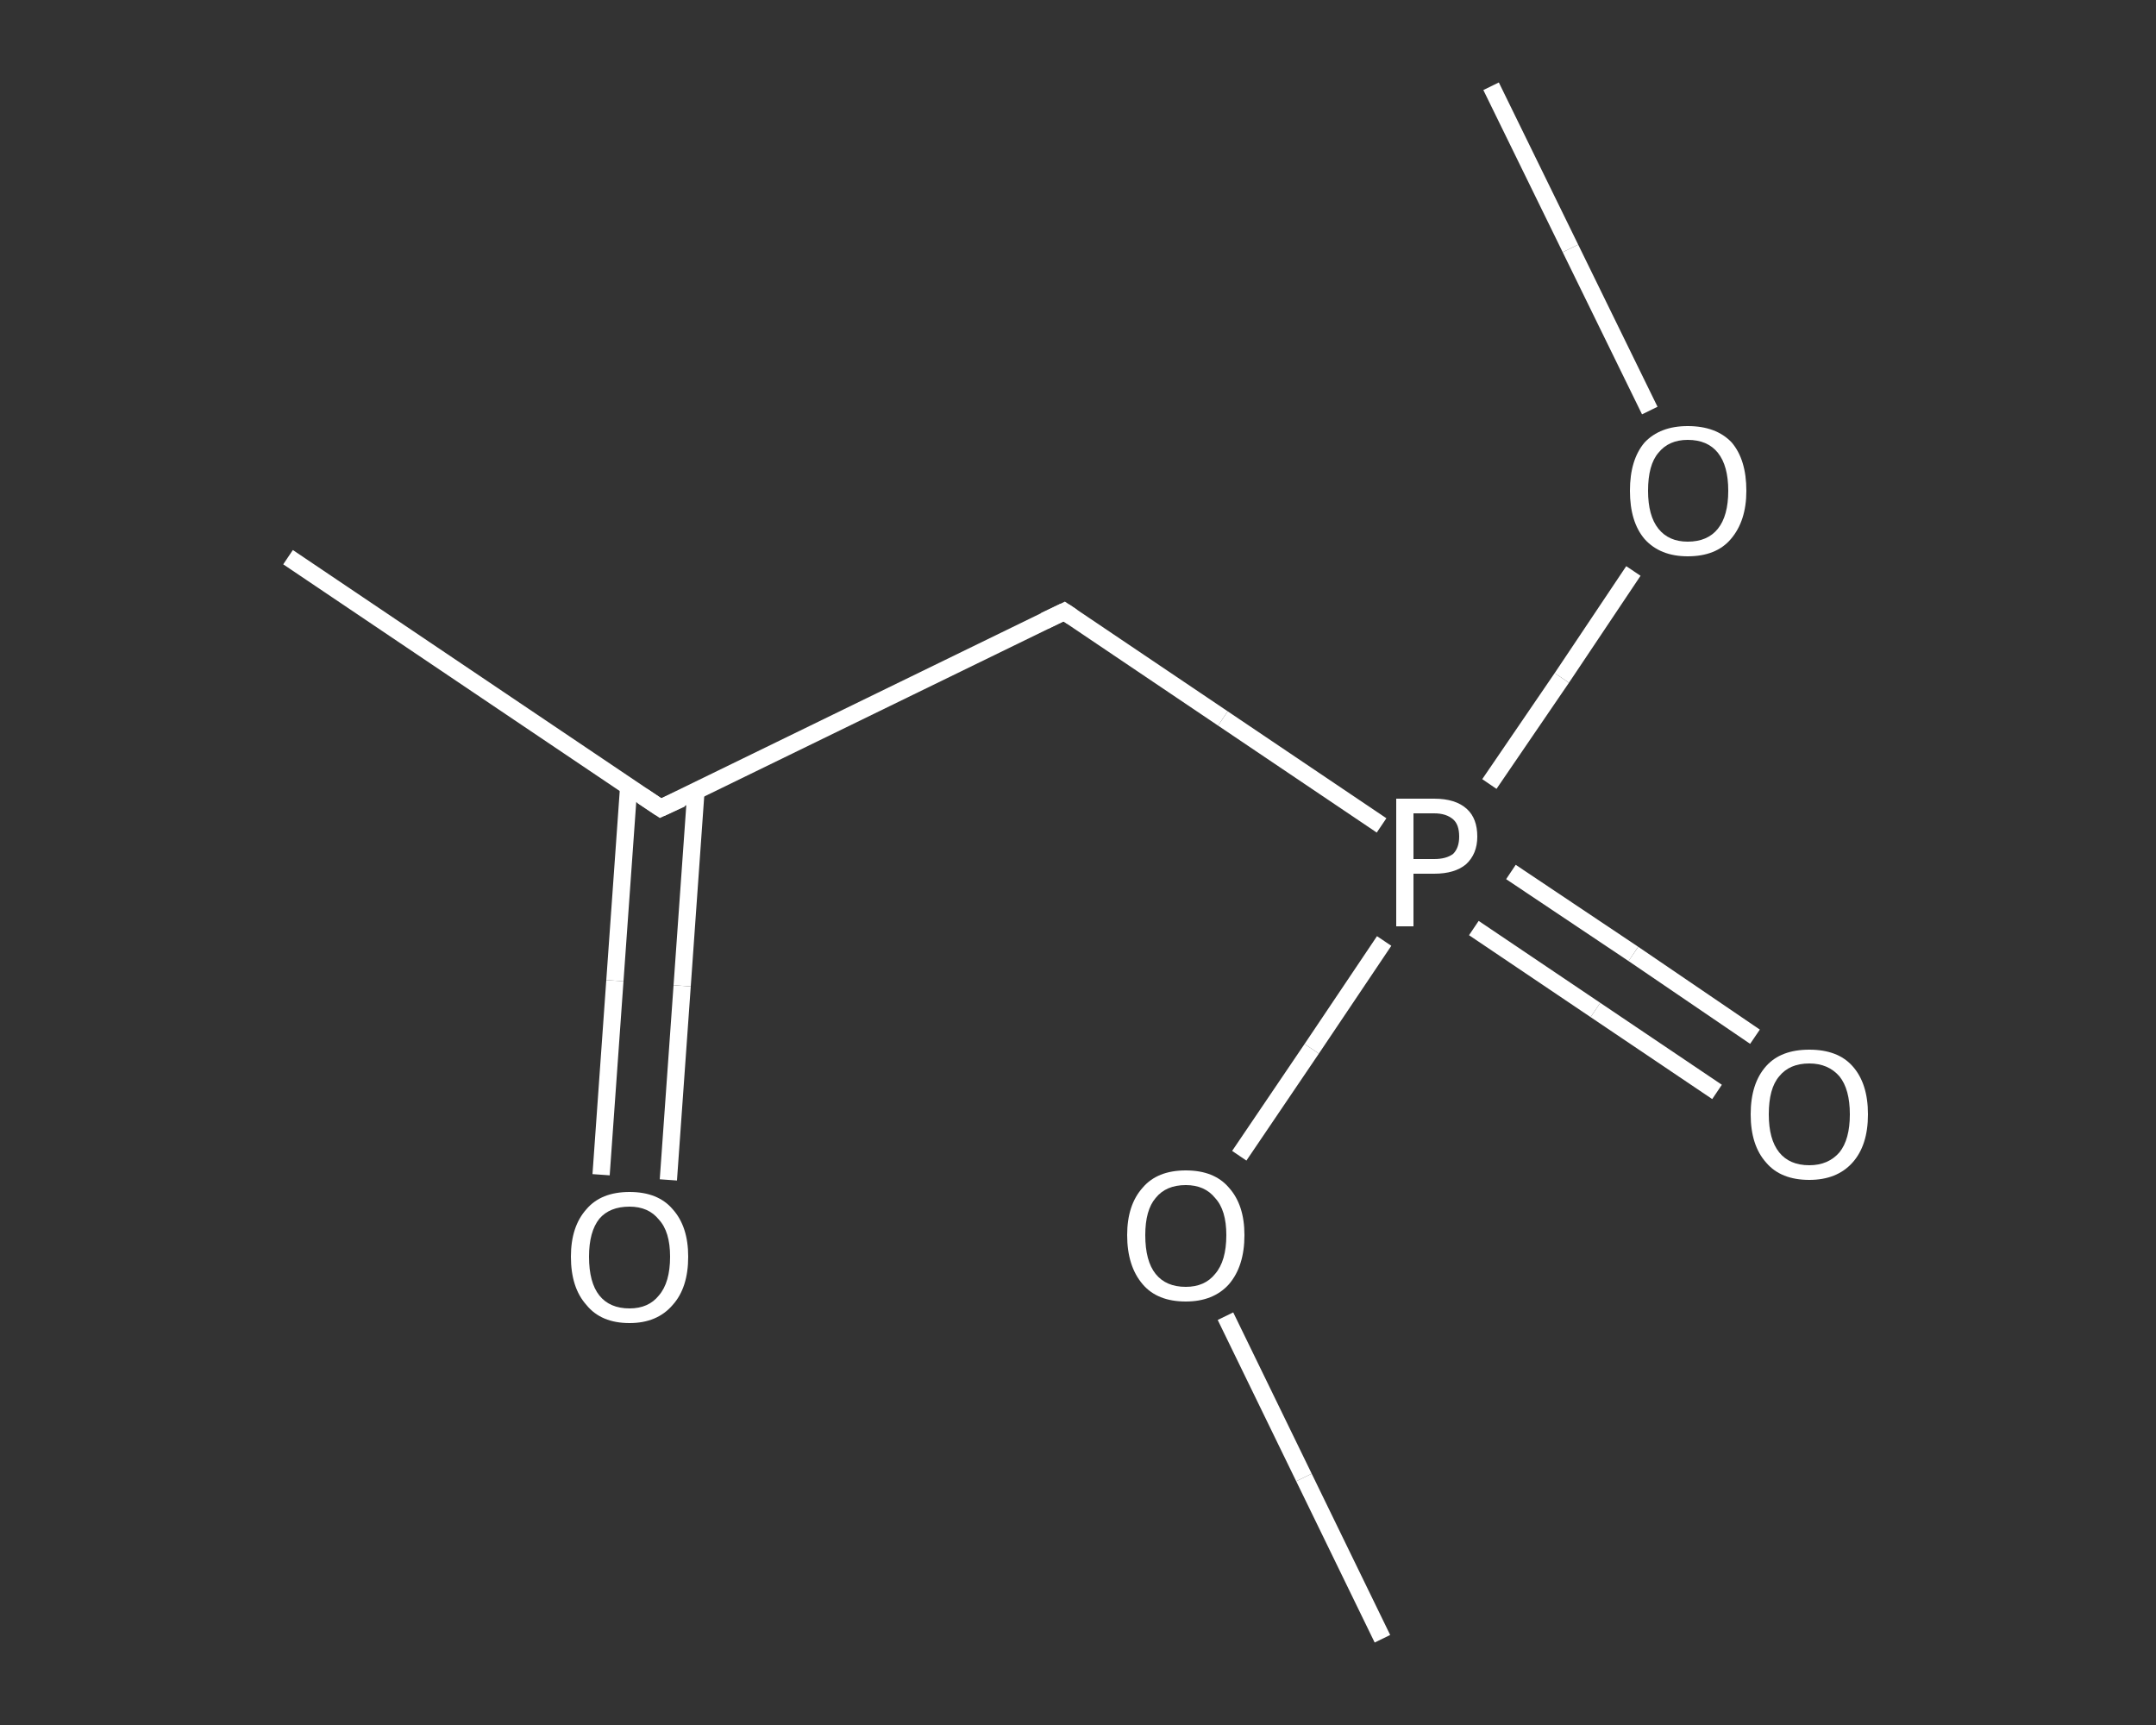 <?xml version='1.0' encoding='iso-8859-1'?>
<svg version='1.1' baseProfile='full'
              xmlns='http://www.w3.org/2000/svg'
                      xmlns:rdkit='http://www.rdkit.org/xml'
                      xmlns:xlink='http://www.w3.org/1999/xlink'
                  xml:space='preserve'
width='250px' height='200px' viewBox='0 0 250 200'>
<rect x="0" y="0" width="250" height="200" fill="#333333" stroke="none"/>
<!-- END OF HEADER -->
<rect style='opacity:1.0;fill:transparent;stroke:none' width='250.0' height='200.0' x='0.0' y='0.0'> </rect>
<path class='bond-0 atom-0 atom-1' d='M 172.9,10.0 L 182.1,28.8' style='fill:none;fill-rule:evenodd;stroke:#FFFFFF;stroke-width:2.0px;stroke-linecap:butt;stroke-linejoin:miter;stroke-opacity:1' />
<path class='bond-0 atom-0 atom-1' d='M 182.1,28.8 L 191.3,47.6' style='fill:none;fill-rule:evenodd;stroke:#FFFFFF;stroke-width:2.0px;stroke-linecap:butt;stroke-linejoin:miter;stroke-opacity:1' />
<path class='bond-1 atom-1 atom-2' d='M 189.4,66.2 L 181.1,78.6' style='fill:none;fill-rule:evenodd;stroke:#FFFFFF;stroke-width:2.0px;stroke-linecap:butt;stroke-linejoin:miter;stroke-opacity:1' />
<path class='bond-1 atom-1 atom-2' d='M 181.1,78.6 L 172.7,90.9' style='fill:none;fill-rule:evenodd;stroke:#FFFFFF;stroke-width:2.0px;stroke-linecap:butt;stroke-linejoin:miter;stroke-opacity:1' />
<path class='bond-2 atom-2 atom-3' d='M 170.9,107.6 L 185.0,117.1' style='fill:none;fill-rule:evenodd;stroke:#FFFFFF;stroke-width:2.0px;stroke-linecap:butt;stroke-linejoin:miter;stroke-opacity:1' />
<path class='bond-2 atom-2 atom-3' d='M 185.0,117.1 L 199.1,126.6' style='fill:none;fill-rule:evenodd;stroke:#FFFFFF;stroke-width:2.0px;stroke-linecap:butt;stroke-linejoin:miter;stroke-opacity:1' />
<path class='bond-2 atom-2 atom-3' d='M 175.2,101.1 L 189.4,110.6' style='fill:none;fill-rule:evenodd;stroke:#FFFFFF;stroke-width:2.0px;stroke-linecap:butt;stroke-linejoin:miter;stroke-opacity:1' />
<path class='bond-2 atom-2 atom-3' d='M 189.4,110.6 L 203.5,120.2' style='fill:none;fill-rule:evenodd;stroke:#FFFFFF;stroke-width:2.0px;stroke-linecap:butt;stroke-linejoin:miter;stroke-opacity:1' />
<path class='bond-3 atom-2 atom-4' d='M 160.2,95.7 L 141.8,83.3' style='fill:none;fill-rule:evenodd;stroke:#FFFFFF;stroke-width:2.0px;stroke-linecap:butt;stroke-linejoin:miter;stroke-opacity:1' />
<path class='bond-3 atom-2 atom-4' d='M 141.8,83.3 L 123.4,70.9' style='fill:none;fill-rule:evenodd;stroke:#FFFFFF;stroke-width:2.0px;stroke-linecap:butt;stroke-linejoin:miter;stroke-opacity:1' />
<path class='bond-4 atom-4 atom-5' d='M 123.4,70.9 L 76.6,93.7' style='fill:none;fill-rule:evenodd;stroke:#FFFFFF;stroke-width:2.0px;stroke-linecap:butt;stroke-linejoin:miter;stroke-opacity:1' />
<path class='bond-5 atom-5 atom-6' d='M 76.6,93.7 L 33.4,64.6' style='fill:none;fill-rule:evenodd;stroke:#FFFFFF;stroke-width:2.0px;stroke-linecap:butt;stroke-linejoin:miter;stroke-opacity:1' />
<path class='bond-6 atom-5 atom-7' d='M 72.9,91.2 L 71.3,113.7' style='fill:none;fill-rule:evenodd;stroke:#FFFFFF;stroke-width:2.0px;stroke-linecap:butt;stroke-linejoin:miter;stroke-opacity:1' />
<path class='bond-6 atom-5 atom-7' d='M 71.3,113.7 L 69.7,136.2' style='fill:none;fill-rule:evenodd;stroke:#FFFFFF;stroke-width:2.0px;stroke-linecap:butt;stroke-linejoin:miter;stroke-opacity:1' />
<path class='bond-6 atom-5 atom-7' d='M 80.7,91.7 L 79.1,114.3' style='fill:none;fill-rule:evenodd;stroke:#FFFFFF;stroke-width:2.0px;stroke-linecap:butt;stroke-linejoin:miter;stroke-opacity:1' />
<path class='bond-6 atom-5 atom-7' d='M 79.1,114.3 L 77.5,136.8' style='fill:none;fill-rule:evenodd;stroke:#FFFFFF;stroke-width:2.0px;stroke-linecap:butt;stroke-linejoin:miter;stroke-opacity:1' />
<path class='bond-7 atom-2 atom-8' d='M 160.5,109.1 L 152.1,121.6' style='fill:none;fill-rule:evenodd;stroke:#FFFFFF;stroke-width:2.0px;stroke-linecap:butt;stroke-linejoin:miter;stroke-opacity:1' />
<path class='bond-7 atom-2 atom-8' d='M 152.1,121.6 L 143.7,134.0' style='fill:none;fill-rule:evenodd;stroke:#FFFFFF;stroke-width:2.0px;stroke-linecap:butt;stroke-linejoin:miter;stroke-opacity:1' />
<path class='bond-8 atom-8 atom-9' d='M 142.1,152.6 L 151.2,171.3' style='fill:none;fill-rule:evenodd;stroke:#FFFFFF;stroke-width:2.0px;stroke-linecap:butt;stroke-linejoin:miter;stroke-opacity:1' />
<path class='bond-8 atom-8 atom-9' d='M 151.2,171.3 L 160.3,190.0' style='fill:none;fill-rule:evenodd;stroke:#FFFFFF;stroke-width:2.0px;stroke-linecap:butt;stroke-linejoin:miter;stroke-opacity:1' />
<path d='M 124.3,71.5 L 123.4,70.9 L 121.1,72.0' style='fill:none;stroke:#FFFFFF;stroke-width:2.0px;stroke-linecap:butt;stroke-linejoin:miter;stroke-opacity:1;' />
<path d='M 79.0,92.6 L 76.6,93.7 L 74.5,92.3' style='fill:none;stroke:#FFFFFF;stroke-width:2.0px;stroke-linecap:butt;stroke-linejoin:miter;stroke-opacity:1;' />
<path class='atom-1' d='M 189.0 56.9
Q 189.0 53.3, 190.7 51.3
Q 192.5 49.4, 195.7 49.4
Q 199.0 49.4, 200.8 51.3
Q 202.5 53.3, 202.5 56.9
Q 202.5 60.4, 200.7 62.5
Q 199.0 64.5, 195.7 64.5
Q 192.5 64.5, 190.7 62.5
Q 189.0 60.5, 189.0 56.9
M 195.7 62.8
Q 198.0 62.8, 199.2 61.3
Q 200.4 59.8, 200.4 56.9
Q 200.4 54.0, 199.2 52.5
Q 198.0 51.0, 195.7 51.0
Q 193.5 51.0, 192.3 52.5
Q 191.1 53.9, 191.1 56.9
Q 191.1 59.8, 192.3 61.3
Q 193.5 62.8, 195.7 62.8
' fill='#FFFFFF'/>
<path class='atom-2' d='M 166.3 92.6
Q 168.8 92.6, 170.1 93.8
Q 171.3 94.9, 171.3 97.0
Q 171.3 99.0, 170.0 100.2
Q 168.7 101.3, 166.3 101.3
L 163.9 101.3
L 163.9 107.4
L 161.9 107.4
L 161.9 92.6
L 166.3 92.6
M 166.3 99.6
Q 167.7 99.6, 168.5 99.0
Q 169.2 98.3, 169.2 97.0
Q 169.2 95.6, 168.5 95.0
Q 167.7 94.3, 166.3 94.3
L 163.9 94.3
L 163.9 99.6
L 166.3 99.6
' fill='#FFFFFF'/>
<path class='atom-3' d='M 203.0 129.2
Q 203.0 125.6, 204.8 123.6
Q 206.5 121.7, 209.8 121.7
Q 213.1 121.7, 214.8 123.6
Q 216.6 125.6, 216.6 129.2
Q 216.6 132.8, 214.8 134.8
Q 213.0 136.8, 209.8 136.8
Q 206.5 136.8, 204.8 134.8
Q 203.0 132.8, 203.0 129.2
M 209.8 135.1
Q 212.0 135.1, 213.3 133.6
Q 214.5 132.1, 214.5 129.2
Q 214.5 126.3, 213.3 124.8
Q 212.0 123.3, 209.8 123.3
Q 207.5 123.3, 206.3 124.8
Q 205.1 126.2, 205.1 129.2
Q 205.1 132.1, 206.3 133.6
Q 207.5 135.1, 209.8 135.1
' fill='#FFFFFF'/>
<path class='atom-7' d='M 66.2 145.7
Q 66.2 142.2, 68.0 140.2
Q 69.7 138.2, 73.0 138.2
Q 76.3 138.2, 78.0 140.2
Q 79.8 142.2, 79.8 145.7
Q 79.8 149.3, 78.0 151.3
Q 76.2 153.4, 73.0 153.4
Q 69.7 153.4, 68.0 151.3
Q 66.2 149.3, 66.2 145.7
M 73.0 151.7
Q 75.2 151.7, 76.4 150.2
Q 77.7 148.7, 77.7 145.7
Q 77.7 142.8, 76.4 141.4
Q 75.2 139.9, 73.0 139.9
Q 70.7 139.9, 69.5 141.3
Q 68.3 142.8, 68.3 145.7
Q 68.3 148.7, 69.5 150.2
Q 70.7 151.7, 73.0 151.7
' fill='#FFFFFF'/>
<path class='atom-8' d='M 130.7 143.2
Q 130.7 139.7, 132.5 137.7
Q 134.2 135.7, 137.5 135.7
Q 140.8 135.7, 142.5 137.7
Q 144.3 139.7, 144.3 143.2
Q 144.3 146.8, 142.5 148.9
Q 140.7 150.9, 137.5 150.9
Q 134.2 150.9, 132.5 148.9
Q 130.7 146.8, 130.7 143.2
M 137.5 149.2
Q 139.7 149.2, 140.9 147.7
Q 142.2 146.2, 142.2 143.2
Q 142.2 140.3, 140.9 138.9
Q 139.7 137.4, 137.5 137.4
Q 135.2 137.4, 134.0 138.9
Q 132.8 140.3, 132.8 143.2
Q 132.8 146.2, 134.0 147.7
Q 135.2 149.2, 137.5 149.2
' fill='#FFFFFF'/>
</svg>
